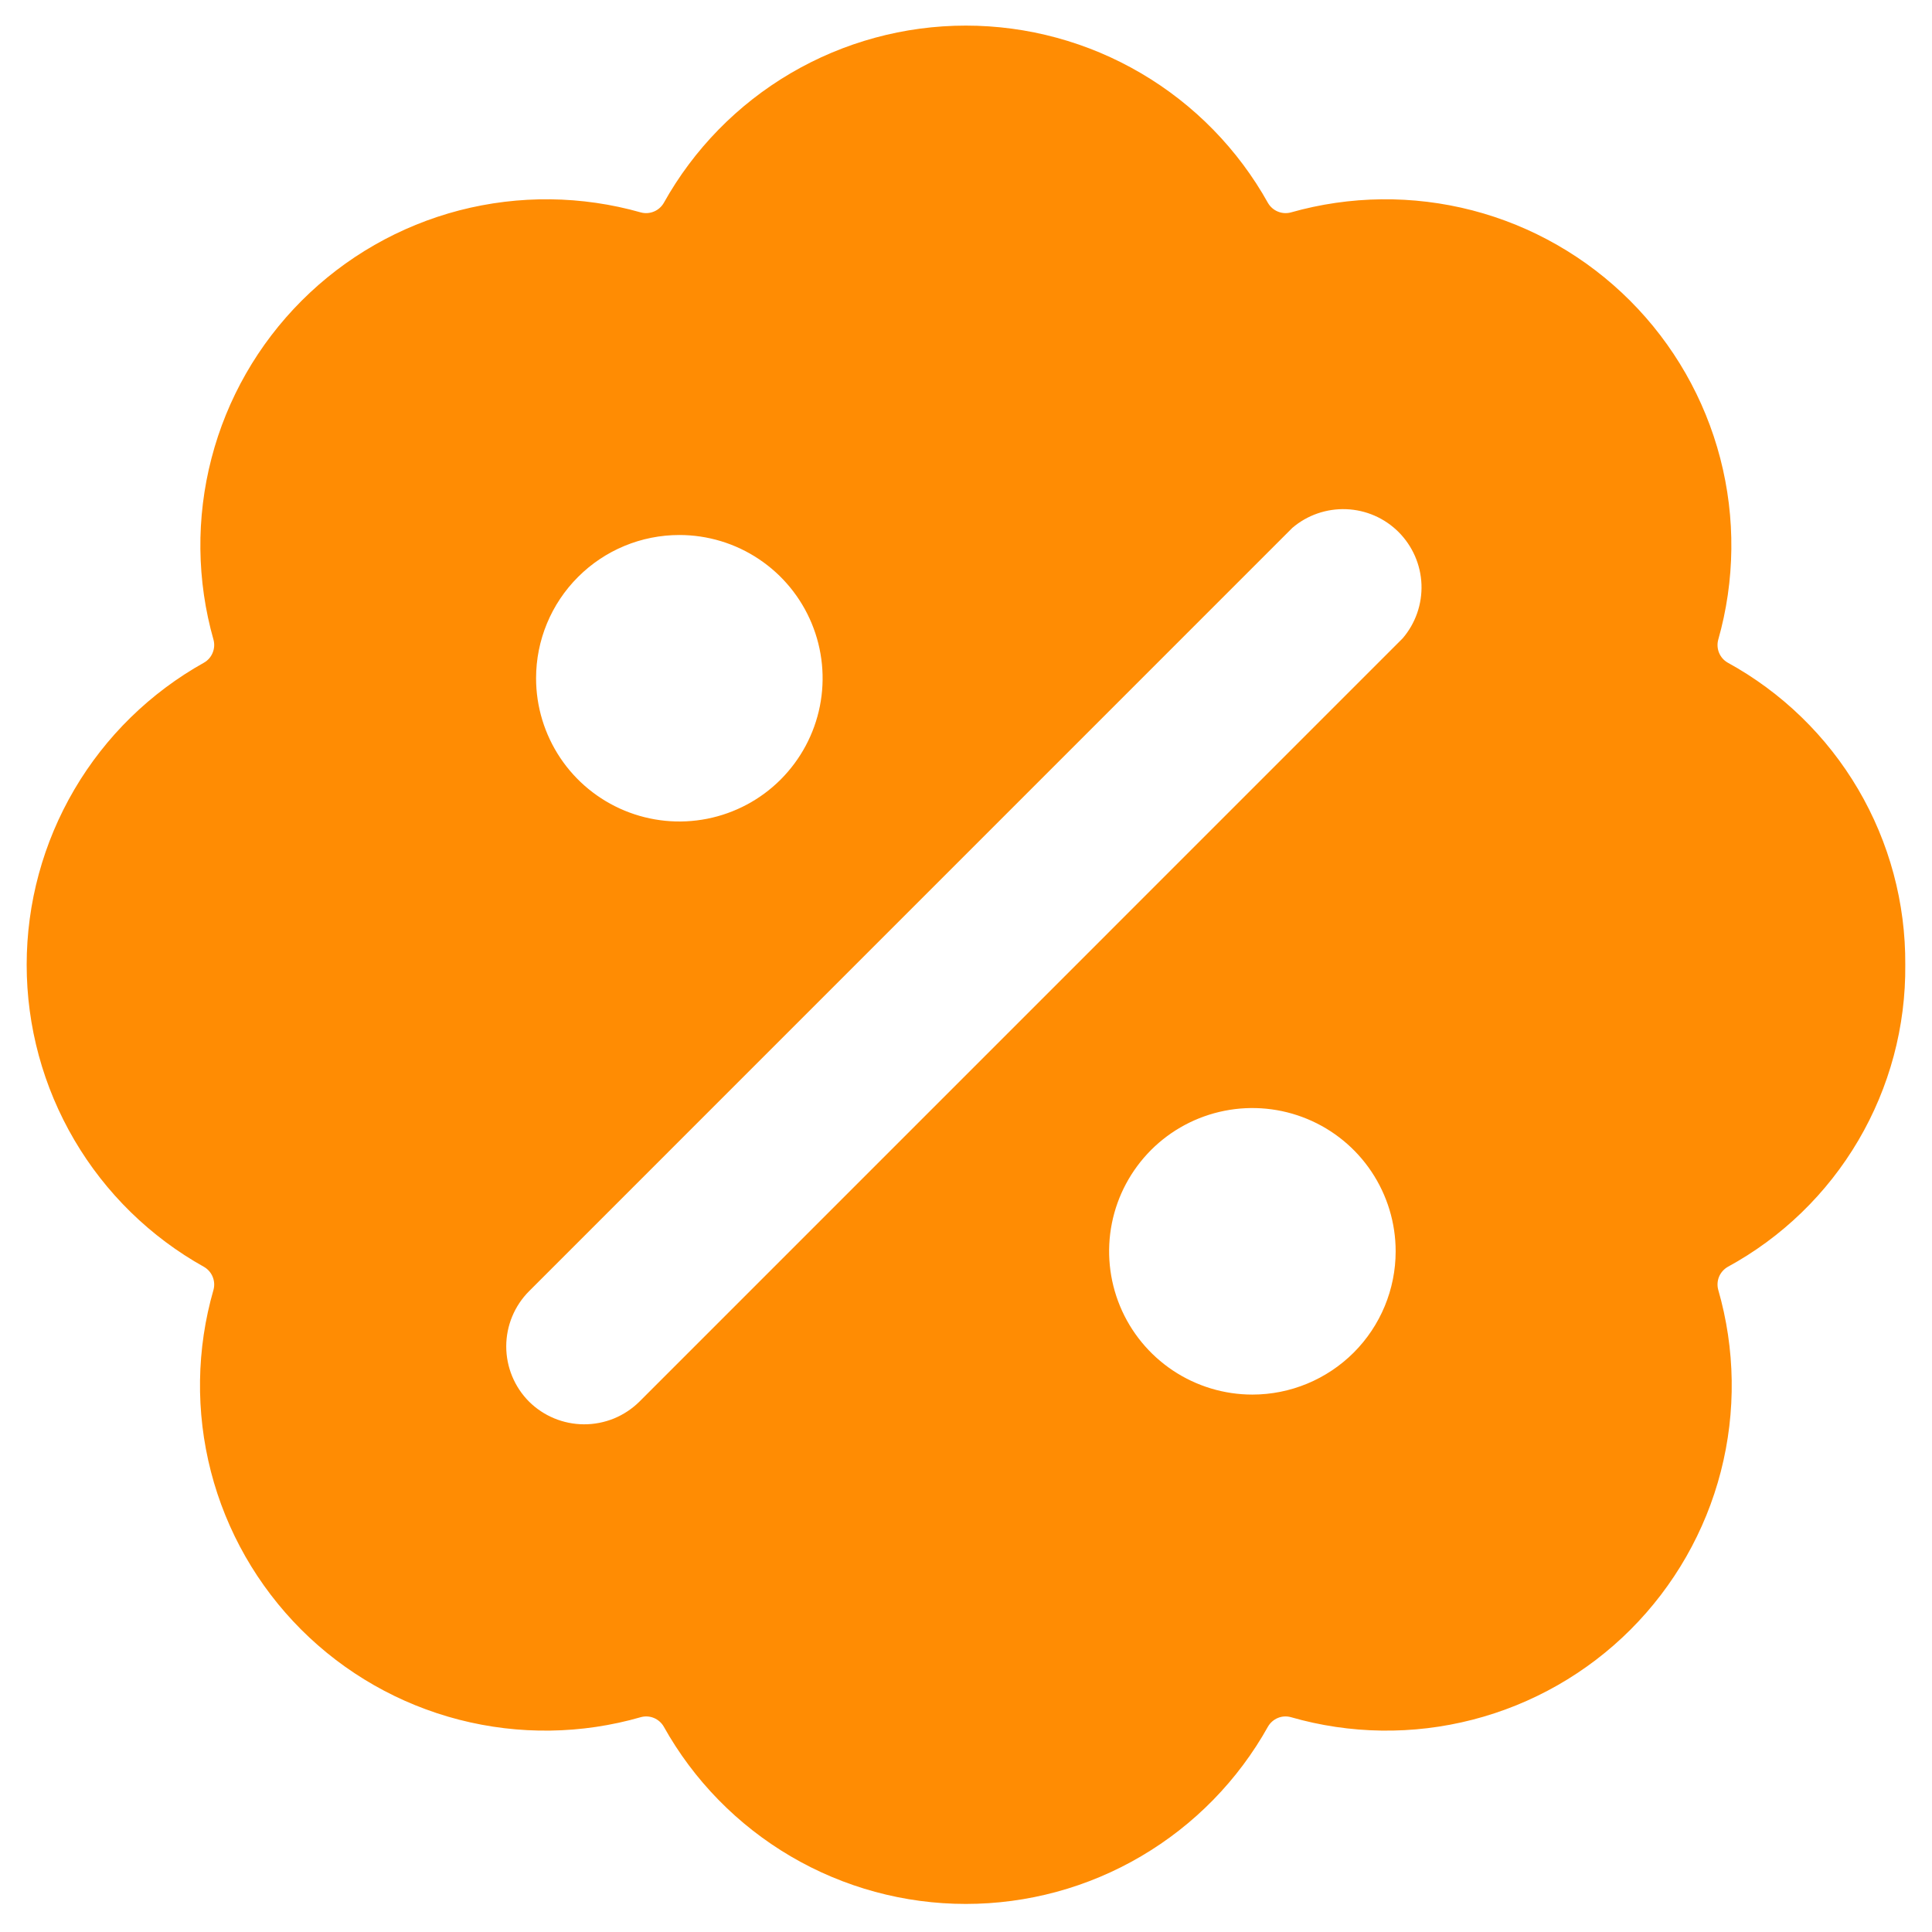 <svg width="36" height="36" viewBox="0 0 36 36" fill="none" xmlns="http://www.w3.org/2000/svg">
<path d="M35.502 17.977C35.51 16.827 35.206 15.697 34.623 14.705C34.04 13.714 33.2 12.899 32.191 12.346C32.12 12.305 32.064 12.241 32.032 12.164C32.001 12.088 31.995 12.003 32.016 11.923C32.33 10.819 32.343 9.65 32.054 8.539C31.765 7.428 31.185 6.414 30.373 5.602C29.561 4.79 28.547 4.209 27.436 3.92C26.324 3.632 25.156 3.645 24.051 3.959C23.971 3.98 23.887 3.974 23.81 3.942C23.734 3.911 23.67 3.855 23.628 3.784C23.069 2.781 22.252 1.946 21.262 1.365C20.273 0.784 19.145 0.477 17.997 0.477C16.849 0.477 15.722 0.784 14.732 1.365C13.743 1.946 12.926 2.781 12.367 3.784C12.325 3.855 12.261 3.911 12.185 3.942C12.108 3.974 12.024 3.98 11.944 3.959C10.839 3.645 9.671 3.632 8.559 3.92C7.448 4.209 6.434 4.79 5.622 5.602C4.81 6.414 4.229 7.428 3.941 8.539C3.652 9.65 3.665 10.819 3.979 11.923C4 12.003 3.994 12.088 3.962 12.164C3.931 12.241 3.875 12.305 3.804 12.346C2.801 12.906 1.966 13.722 1.385 14.712C0.804 15.702 0.497 16.829 0.497 17.977C0.497 19.125 0.804 20.252 1.385 21.242C1.966 22.232 2.801 23.049 3.804 23.608C3.875 23.65 3.931 23.714 3.962 23.79C3.994 23.866 4 23.951 3.979 24.031C3.66 25.136 3.643 26.306 3.93 27.42C4.217 28.534 4.798 29.55 5.611 30.364C6.424 31.177 7.441 31.757 8.554 32.044C9.668 32.331 10.839 32.315 11.944 31.996C12.024 31.975 12.108 31.98 12.185 32.012C12.261 32.044 12.325 32.099 12.367 32.171C12.926 33.173 13.743 34.008 14.732 34.589C15.722 35.171 16.849 35.477 17.997 35.477C19.145 35.477 20.273 35.171 21.262 34.589C22.252 34.008 23.069 33.173 23.628 32.171C23.67 32.099 23.734 32.044 23.81 32.012C23.887 31.98 23.971 31.975 24.051 31.996C25.156 32.315 26.327 32.331 27.44 32.044C28.554 31.757 29.571 31.177 30.384 30.364C31.197 29.55 31.778 28.534 32.065 27.42C32.352 26.306 32.335 25.136 32.016 24.031C31.995 23.951 32.001 23.866 32.032 23.79C32.064 23.714 32.12 23.65 32.191 23.608C33.202 23.058 34.044 22.243 34.627 21.251C35.21 20.259 35.513 19.128 35.502 17.977ZM23.336 25.986C22.808 25.986 22.292 25.829 21.853 25.536C21.414 25.242 21.072 24.826 20.87 24.338C20.668 23.85 20.615 23.313 20.718 22.795C20.821 22.277 21.076 21.802 21.449 21.428C21.822 21.055 22.298 20.801 22.816 20.698C23.334 20.595 23.87 20.648 24.358 20.85C24.846 21.052 25.263 21.394 25.556 21.833C25.849 22.272 26.006 22.788 26.006 23.316C26.006 24.024 25.725 24.703 25.224 25.204C24.723 25.704 24.044 25.986 23.336 25.986ZM11.915 26.117C11.778 26.252 11.617 26.359 11.439 26.432C11.261 26.504 11.071 26.541 10.879 26.54C10.496 26.538 10.129 26.386 9.858 26.117C9.586 25.844 9.433 25.474 9.433 25.088C9.433 24.703 9.586 24.333 9.858 24.06L24.08 9.837C24.359 9.598 24.718 9.474 25.085 9.488C25.453 9.502 25.801 9.654 26.061 9.914C26.32 10.174 26.473 10.522 26.487 10.889C26.501 11.256 26.376 11.615 26.137 11.894L11.915 26.117ZM12.659 9.969C13.186 9.969 13.703 10.125 14.142 10.419C14.581 10.712 14.923 11.129 15.125 11.617C15.327 12.104 15.38 12.641 15.277 13.159C15.174 13.677 14.919 14.152 14.546 14.526C14.173 14.899 13.697 15.153 13.179 15.256C12.661 15.359 12.125 15.306 11.637 15.104C11.149 14.902 10.732 14.56 10.439 14.121C10.146 13.682 9.989 13.166 9.989 12.638C9.989 11.93 10.27 11.251 10.771 10.751C11.271 10.25 11.95 9.969 12.659 9.969Z" fill="#FF8C03"/>
</svg>
